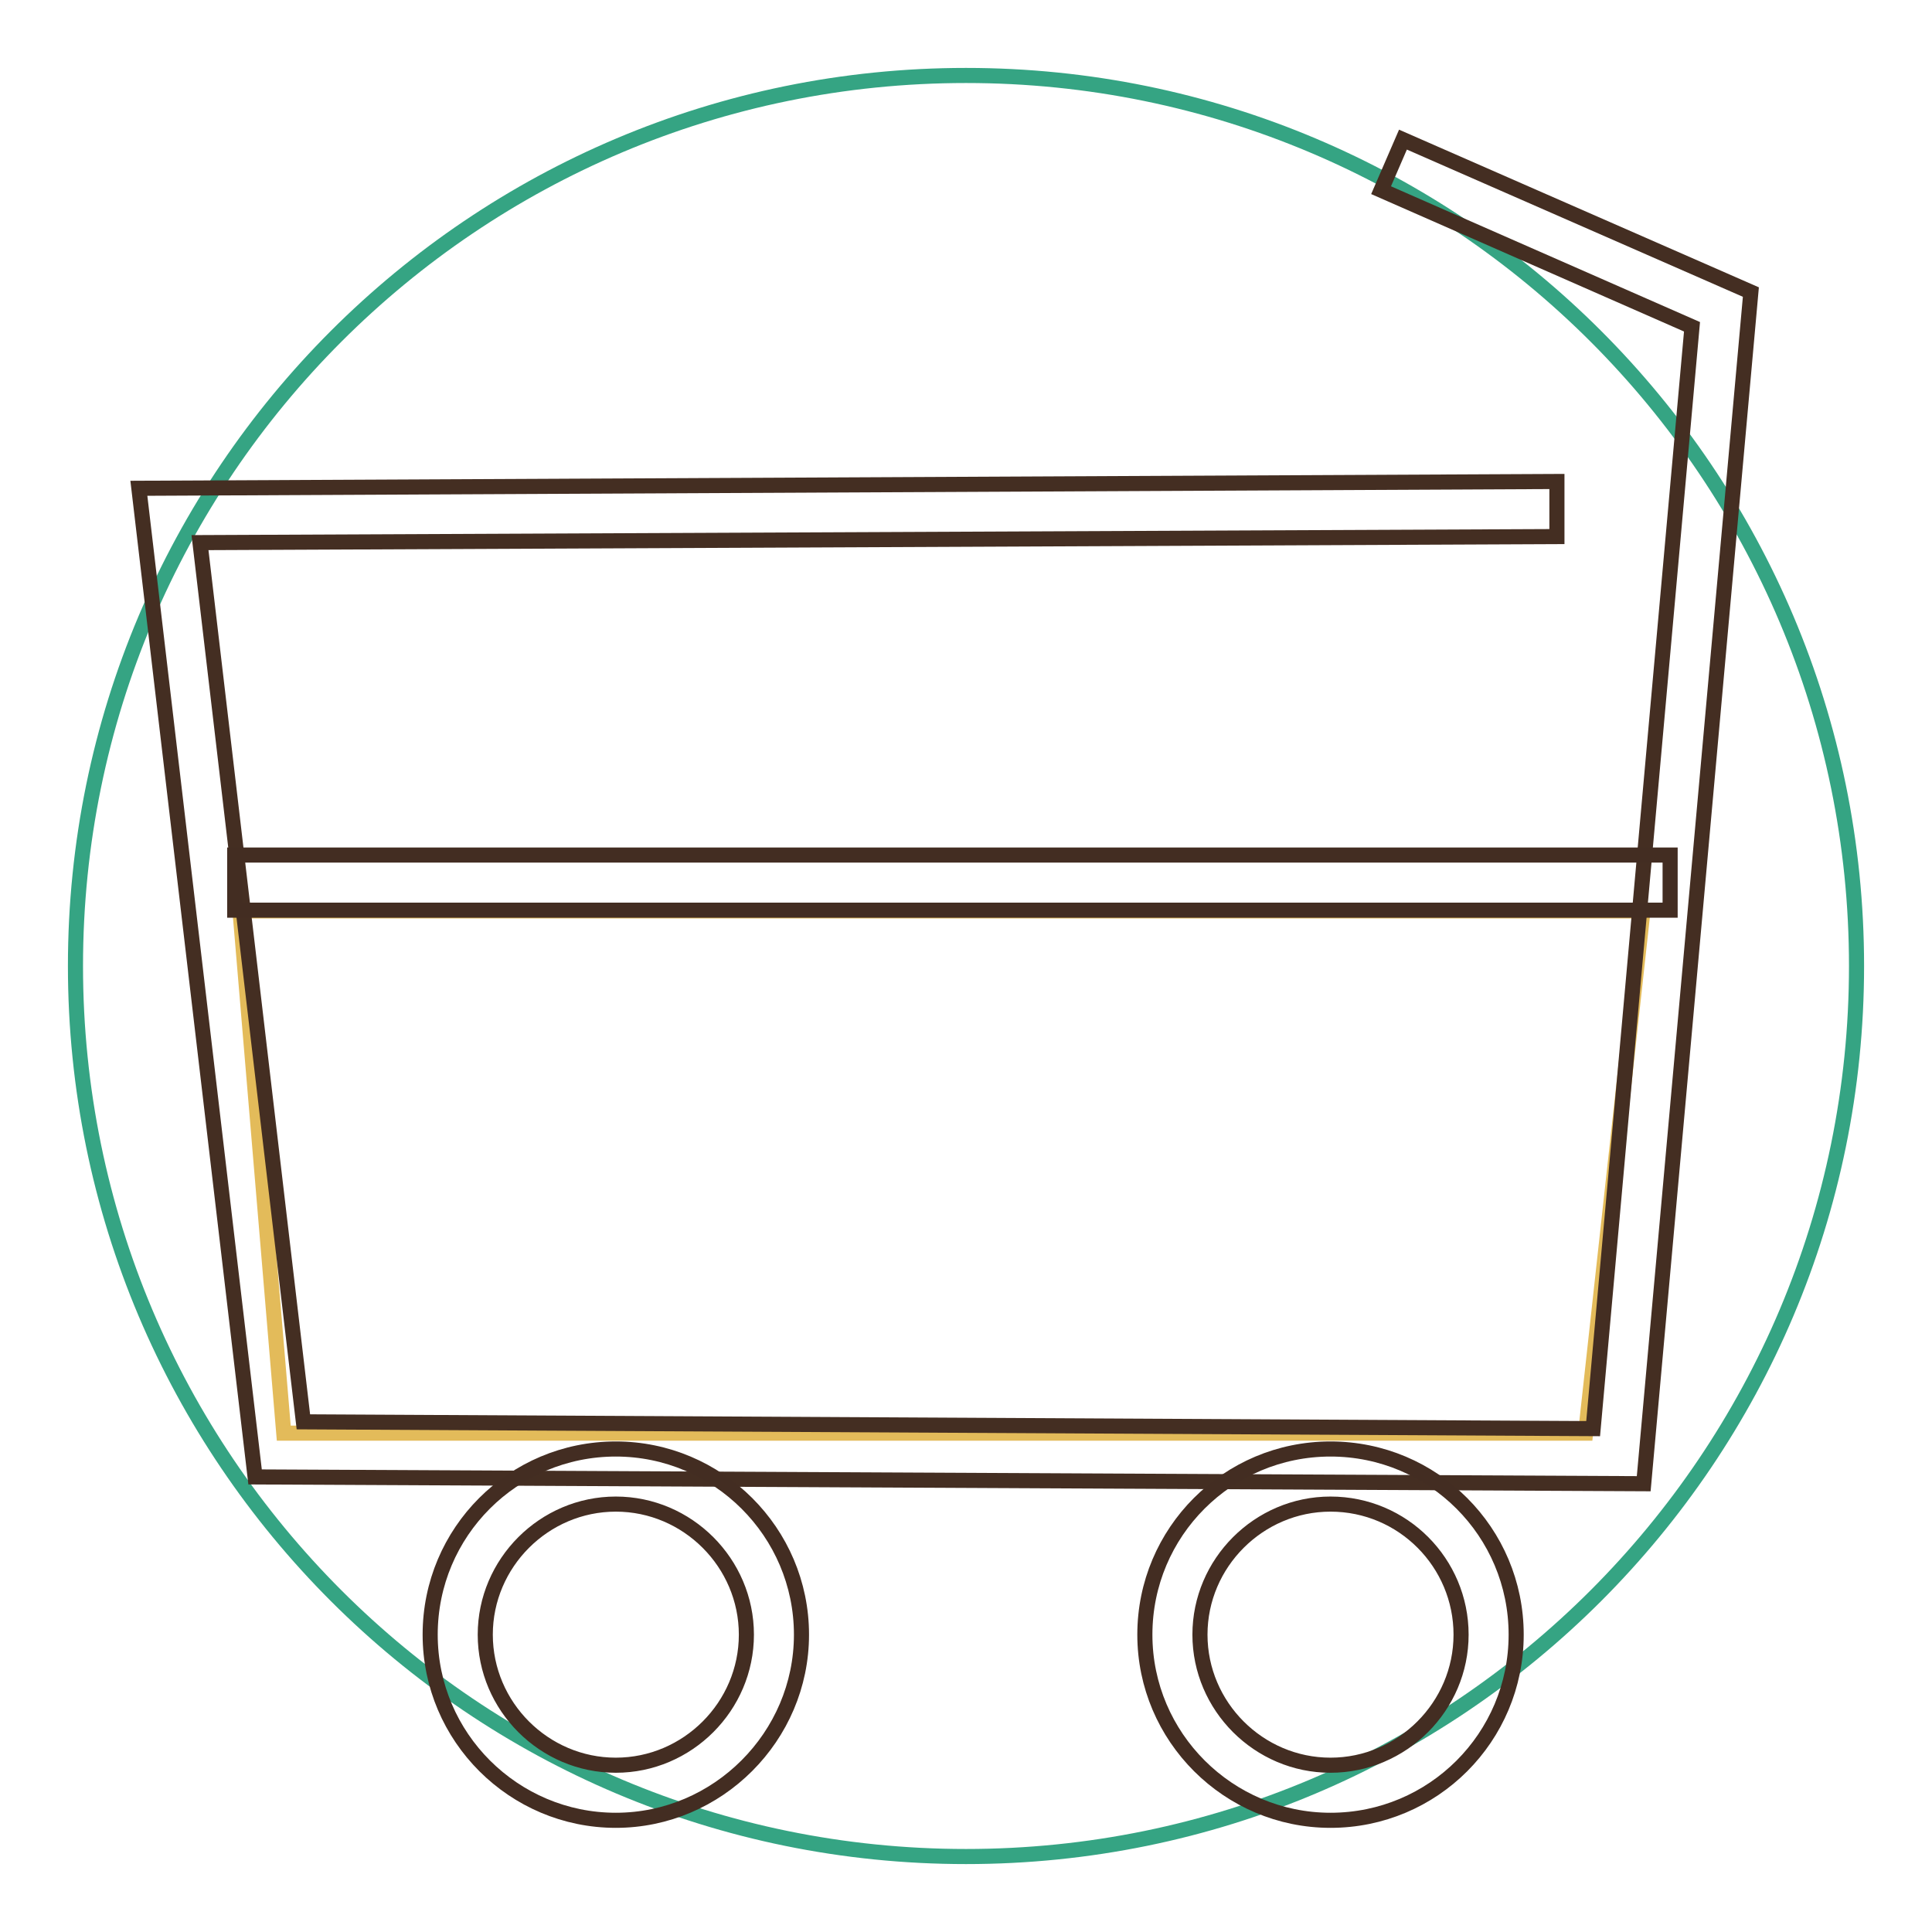<?xml version="1.0" encoding="utf-8"?>
<!-- Svg Vector Icons : http://www.onlinewebfonts.com/icon -->
<!DOCTYPE svg PUBLIC "-//W3C//DTD SVG 1.1//EN" "http://www.w3.org/Graphics/SVG/1.1/DTD/svg11.dtd">
<svg version="1.1" xmlns="http://www.w3.org/2000/svg" xmlns:xlink="http://www.w3.org/1999/xlink" x="0px" y="0px" viewBox="0 0 256 256" enable-background="new 0 0 256 256" xml:space="preserve">
<g> <path stroke-width="2" fill-opacity="0" stroke="#35a483"  d="M246,128c0,65.2-52.8,118-118,118c-65.2,0-118-52.8-118-118S62.8,10,128,10C193.2,10,246,62.8,246,128z"/> <path stroke-width="2" fill-opacity="0" stroke="#e3bb5a"  d="M31.8,120.7h185.9l-7.6,69.2H37.6L31.8,120.7z"/> <path stroke-width="2" fill-opacity="0" stroke="#442e22"  d="M217.8,196.6l-184-0.9l-15.4-131l187.9-0.9l0,7.3L26.5,71.9l13.7,116.5l170.9,0.9l13.1-146L183,25.2 l2.9-6.7L232,38.7L217.8,196.6z"/> <path stroke-width="2" fill-opacity="0" stroke="#432d22"  d="M31.1,113.3h190.2v7.3H31.1V113.3z M81.6,241.2c-13.5,0-24.6-11-24.6-24.6S68,192,81.6,192 c13.5,0,24.6,11,24.6,24.6C106.2,230.1,95.1,241.2,81.6,241.2z M81.6,199.3c-9.5,0-17.3,7.8-17.3,17.3s7.8,17.3,17.3,17.3 c9.5,0,17.3-7.8,17.3-17.3S91.1,199.3,81.6,199.3z M176.3,241.2c-13.5,0-24.6-11-24.6-24.6s11-24.6,24.6-24.6 c13.6,0,24.6,11,24.6,24.6S189.9,241.2,176.3,241.2z M176.3,199.3c-9.5,0-17.3,7.8-17.3,17.3s7.8,17.3,17.3,17.3 s17.3-7.8,17.3-17.3S185.9,199.3,176.3,199.3z"/></g>
</svg>